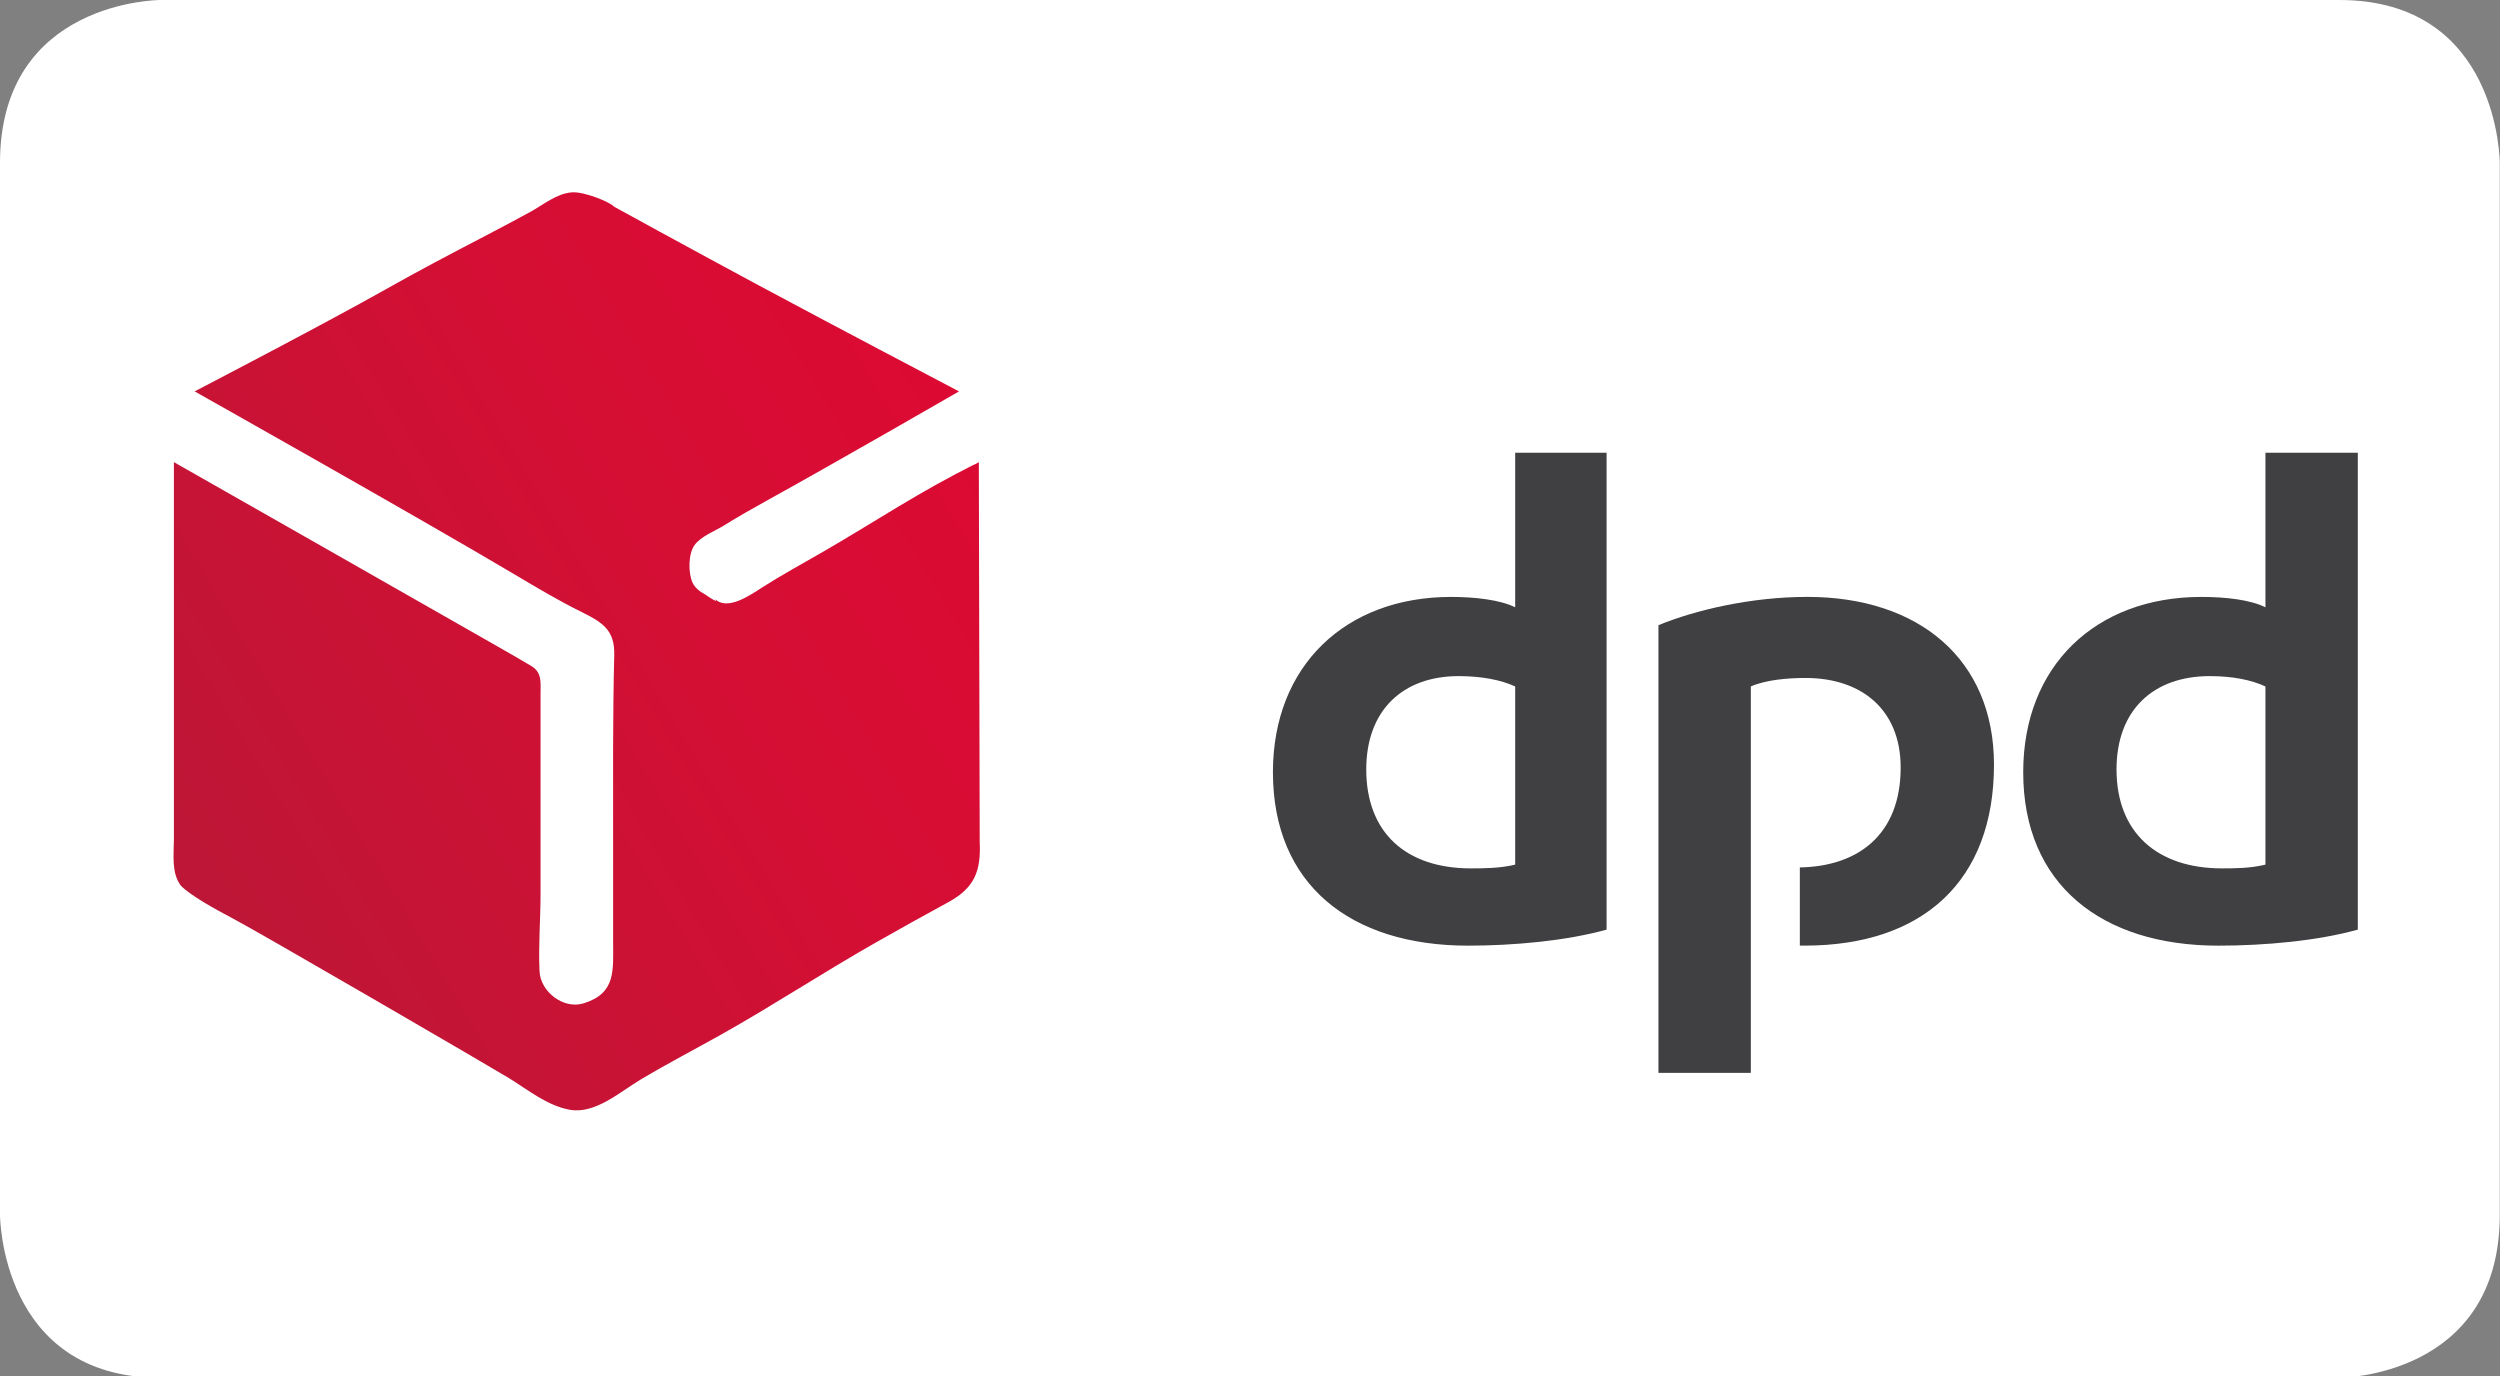 <?xml version="1.0" encoding="utf-8"?>
<!-- Generator: Adobe Illustrator 16.0.3, SVG Export Plug-In . SVG Version: 6.00 Build 0)  -->
<!DOCTYPE svg PUBLIC "-//W3C//DTD SVG 1.0//EN" "http://www.w3.org/TR/2001/REC-SVG-20010904/DTD/svg10.dtd">
<svg version="1.0" id="Ebene_1" xmlns="http://www.w3.org/2000/svg" xmlns:xlink="http://www.w3.org/1999/xlink" x="0px" y="0px"
	 width="119.74px" height="65.912px" viewBox="0 0 119.74 65.912" enable-background="new 0 0 119.74 65.912" xml:space="preserve">
<rect x="0" y="0" width="119.74" height="65.912" fill="#808080" stroke="none"/>
<path fill="#FFFFFF" d="M7.683,0C7.683,0,0,0,0,7.802v50.383c0,0,0,7.805,7.683,7.805h104.362c0,0,7.684,0,7.684-7.805V7.802
	c0,0,0-7.802-7.684-7.802H7.683z"/>
<path fill="#404042" d="M72.571,21.683v7.404c-0.724-0.361-1.941-0.497-3.07-0.497c-5.057,0-8.533,3.296-8.533,8.397
	c0,5.372,3.703,8.306,9.346,8.306c2.166,0,4.693-0.227,6.635-0.768V21.683H72.571z M72.571,41.412
	c-0.724,0.18-1.581,0.18-2.122,0.18c-3.115,0-5.011-1.715-5.011-4.74c0-2.845,1.761-4.469,4.423-4.469
	c1.084,0,2.033,0.18,2.71,0.496V41.412z"/>
<path fill="#404042" d="M108.506,21.683v7.404c-0.724-0.361-1.897-0.497-3.07-0.497c-5.057,0-8.532,3.296-8.532,8.397
	c0,5.372,3.746,8.306,9.345,8.306c2.213,0,4.739-0.227,6.681-0.768V21.683H108.506z M108.506,41.412
	c-0.724,0.18-1.536,0.18-2.076,0.18c-3.115,0-5.057-1.715-5.057-4.74c0-2.845,1.76-4.469,4.468-4.469
	c1.083,0,1.987,0.18,2.665,0.496V41.412z"/>
<path fill="#404042" d="M83.857,32.878c0.722-0.316,1.761-0.406,2.617-0.406c2.709,0,4.56,1.534,4.56,4.289
	c0,3.25-2.077,4.739-4.829,4.785v3.746h0.226c5.687,0,9.073-3.115,9.073-8.668c0-5.055-3.611-8.035-8.938-8.035
	c-2.708,0-5.372,0.632-7.133,1.354v21.444h4.425V32.878z"/>
<linearGradient id="SVGID_1_" gradientUnits="userSpaceOnUse" x1="8.784" y1="42.041" x2="46.498" y2="19.606">
	<stop  offset="0" style="stop-color:#BD1636"/>
	<stop  offset="0.12" style="stop-color:#C21536"/>
	<stop  offset="0.645" style="stop-color:#D50E34"/>
	<stop  offset="1" style="stop-color:#DC0A33"/>
</linearGradient>
<path fill="url(#SVGID_1_)" d="M46.709,22.234c-2.512,1.217-4.884,2.806-7.3,4.201c-0.987,0.57-1.979,1.108-2.938,1.723
	c-0.509,0.327-1.654,1.13-2.229,0.522c0.261,0.302-0.457-0.199-0.451-0.196c-0.259-0.144-0.504-0.313-0.628-0.595
	c-0.204-0.46-0.202-1.369,0.106-1.785c0.317-0.428,0.96-0.659,1.401-0.933c0.705-0.438,1.427-0.847,2.153-1.248
	c3.059-1.687,9.11-5.176,9.11-5.176s-6.404-3.362-9.588-5.076c-1.584-0.853-3.165-1.71-4.744-2.572c-0.73-0.399-1.46-0.8-2.19-1.2
	c-0.189-0.223-1.432-0.728-2.014-0.687c-0.739,0.053-1.372,0.597-1.999,0.938c-0.726,0.395-1.454,0.784-2.187,1.165
	c-1.587,0.825-3.163,1.654-4.72,2.533c-3.008,1.698-9.169,4.898-9.169,4.898s10.586,5.953,15.467,8.851
	c0.899,0.534,1.97,1.175,3.068,1.716c1.004,0.495,1.592,0.869,1.563,2.055c-0.075,3.018-0.054,6.036-0.054,9.056
	c0,1.548,0,3.097,0,4.646c0,1.405,0.153,2.499-1.411,2.985c-0.98,0.304-2.068-0.568-2.113-1.526
	c-0.059-1.23,0.048-2.494,0.048-3.728c0-3.188,0-6.378,0-9.566c0-0.535,0.079-1.021-0.434-1.331
	c-0.552-0.334-1.118-0.649-1.677-0.972c-1.315-0.759-15.45-8.798-15.45-8.798s0,6.811,0,10.216c0,1.703,0,3.405,0,5.108
	c0,0.917,0,1.834,0,2.751c0,0.725-0.131,1.584,0.329,2.207c0.459,0.471,1.64,1.128,2.458,1.555
	c1.254,0.655,12.487,7.189,13.269,7.671c0.914,0.563,1.823,1.315,2.907,1.511c1.211,0.218,2.405-0.857,3.38-1.44
	c1.27-0.759,2.583-1.441,3.873-2.165c2.498-1.402,4.89-2.977,7.38-4.393c1.154-0.657,2.315-1.302,3.482-1.937
	c1.26-0.685,1.584-1.477,1.517-2.898l-0.042-18.186C46.884,22.135,46.768,22.201,46.709,22.234
	C45.699,22.723,46.757,22.192,46.709,22.234z"/>
</svg>
